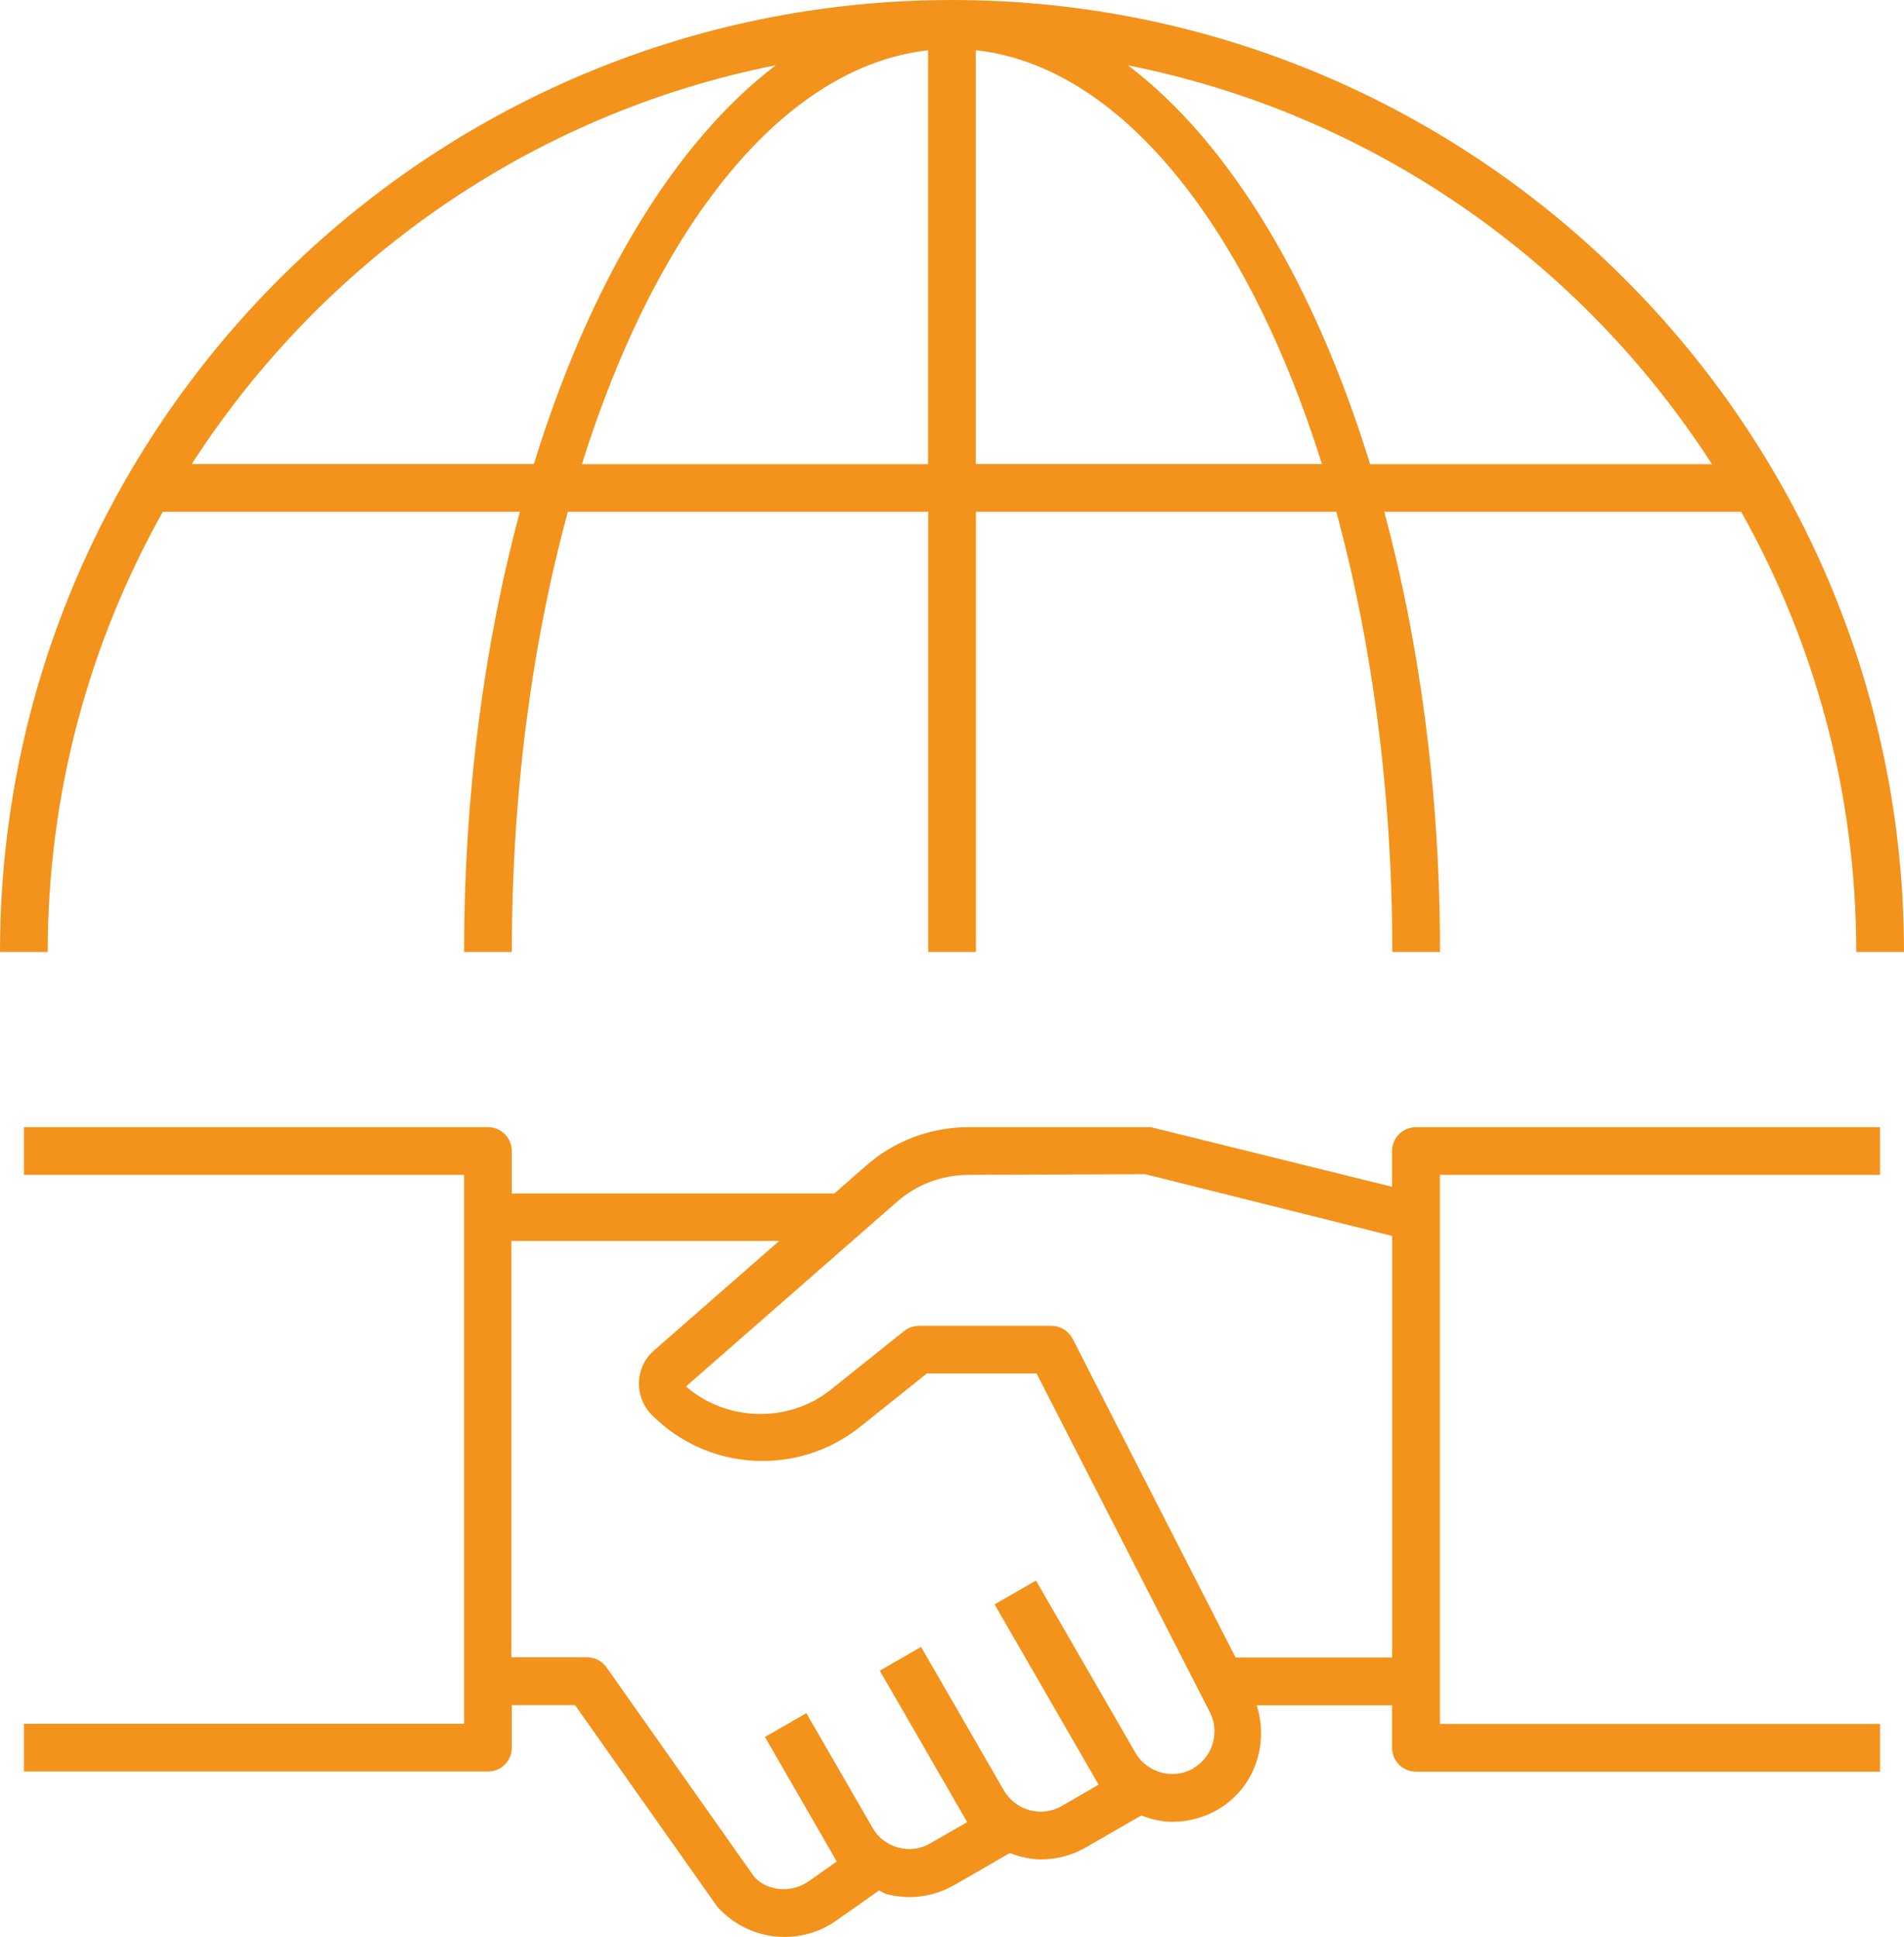 <?xml version="1.0" encoding="UTF-8"?>
<svg id="Livello_1" data-name="Livello 1" xmlns="http://www.w3.org/2000/svg" viewBox="0 0 132.84 135.12">
  <defs>
    <style>
      .cls-1 {
        fill: #f3931b;
      }
    </style>
  </defs>
  <path id="global--partner" class="cls-1" d="M11.36,35.7h24.91c-2.47,9.19-3.89,19.63-3.89,30.71h3.33c0-11.15,1.43-21.61,3.91-30.71h25.14v30.71h3.33v-30.71h25.14c2.48,9.1,3.91,19.56,3.91,30.71h3.33c0-11.08-1.42-21.52-3.89-30.71h24.9c5.1,9.1,8.03,19.56,8.03,30.71h3.33C132.84,29.79,103.05,0,66.42,0S0,29.79,0,66.41h3.33c0-11.15,2.93-21.61,8.03-30.71ZM40.6,32.38c5.18-16.54,14.02-27.75,24.15-28.87v28.87h-24.15ZM68.08,32.38V3.5c10.13,1.12,18.96,12.33,24.15,28.87h-24.15ZM119.45,32.38h-23.86c-3.87-12.58-9.8-22.45-16.89-27.82,17.06,3.39,31.63,13.68,40.74,27.82ZM54.13,4.55c-7.09,5.38-13.01,15.25-16.88,27.82H13.38C22.5,18.23,37.06,7.94,54.13,4.55ZM97.12,80.29v2.5l-16.83-4.16h-12.71c-2.65,0-5.2.96-7.18,2.71l-2.19,1.92h-22.5v-2.96c0-.92-.74-1.67-1.66-1.67H1.67v3.33h30.71v38.29H1.67v3.33h32.38c.92,0,1.66-.74,1.66-1.67v-2.96h4.41l9.93,14.07c1.24,1.38,2.96,2.1,4.69,2.1,1.26,0,2.52-.37,3.62-1.15l2.97-2.09c.18.06.31.19.5.25.54.14,1.09.21,1.63.21,1.09,0,2.17-.29,3.14-.85l3.85-2.22c.7.26,1.43.44,2.18.44,1.06,0,2.15-.27,3.14-.84l3.85-2.22c.7.26,1.43.44,2.18.44,1.06,0,2.15-.27,3.14-.84,2.6-1.5,3.6-4.58,2.74-7.29h9.44v2.96c0,.92.74,1.67,1.67,1.67h32.38v-3.33h-30.71v-38.3h30.71v-3.33h-32.38c-.92,0-1.67.74-1.67,1.66ZM83.27,123.36c-1.41.81-3.23.33-4.05-1.08l-6.94-12.02-2.89,1.66,7.26,12.58-2.56,1.48c-1.42.83-3.23.33-4.05-1.08l-4.62-8.01h0l-1.16-2-2.88,1.66,1.16,2h0l4.62,8.01s0,0,0,0l.32.55-2.57,1.48c-.68.4-1.47.5-2.23.3s-1.4-.69-1.79-1.36l-4.63-8.02h0l-2.89,1.66,4.62,8.01s0,0,0,.01l.39.67-1.96,1.38c-1.23.86-2.9.67-3.79-.3l-10.31-14.62c-.31-.44-.82-.71-1.36-.71h-5.28v-29.04h18.68l-8.72,7.63c-.65.56-1.04,1.37-1.06,2.22-.03.86.3,1.69.91,2.3,3.94,3.94,10.19,4.28,14.54.8l4.64-3.71h7.65l12.02,23.49c.81,1.42.32,3.24-1.08,4.05ZM86.2,115.62l-11.36-22.22c-.29-.56-.86-.91-1.48-.91h-9.25c-.38,0-.74.13-1.04.37l-5.1,4.08c-3.02,2.41-7.36,2.18-10.11-.22l14.73-12.89c1.38-1.21,3.15-1.87,4.99-1.87l12.31-.05,17.24,4.31v29.41h-10.93Z"/>
</svg>